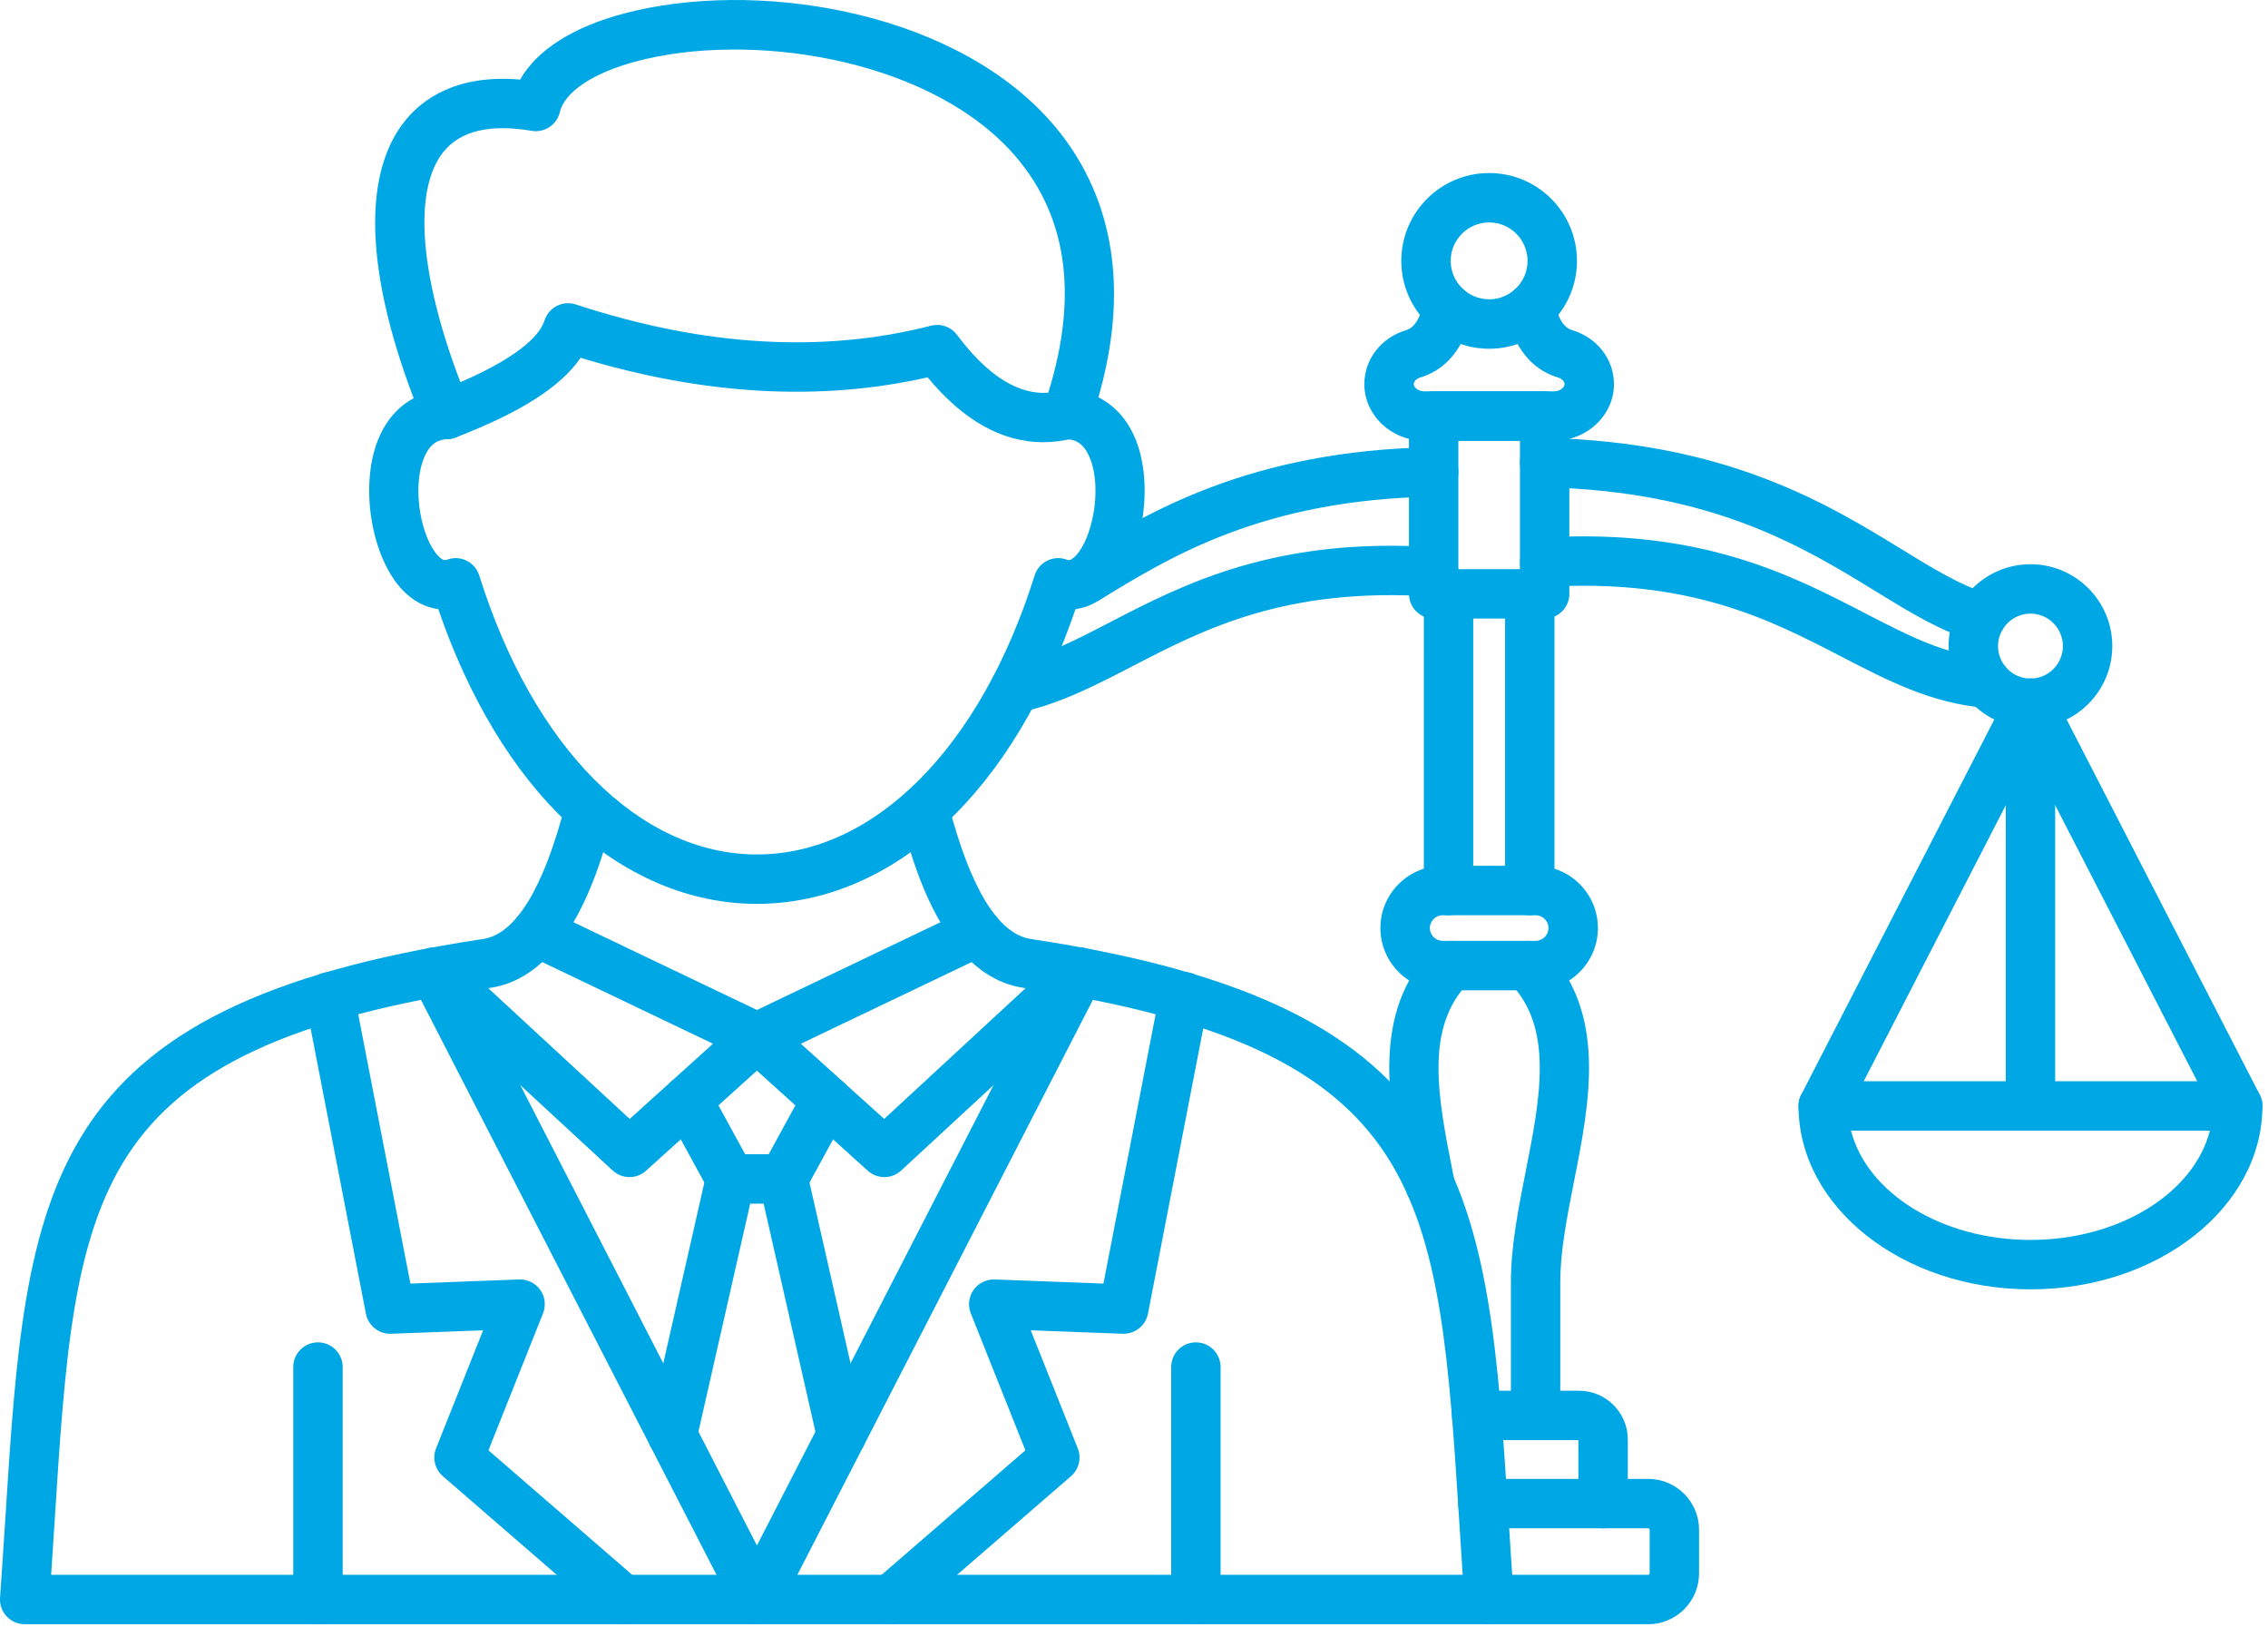 <?xml version="1.0" encoding="UTF-8" standalone="no"?><!DOCTYPE svg PUBLIC "-//W3C//DTD SVG 1.1//EN" "http://www.w3.org/Graphics/SVG/1.1/DTD/svg11.dtd"><svg width="100%" height="100%" viewBox="0 0 138 99" version="1.1" xmlns="http://www.w3.org/2000/svg" xmlns:xlink="http://www.w3.org/1999/xlink" xml:space="preserve" xmlns:serif="http://www.serif.com/" style="fill-rule:evenodd;clip-rule:evenodd;stroke-linejoin:round;stroke-miterlimit:2;"><path id="_217884376" d="M90.609,13.531c-1.287,0 -2.339,1.05 -2.339,2.339c-0,1.287 1.052,2.339 2.338,2.339c1.29,-0 2.339,-1.052 2.339,-2.339c0,-1.29 -1.049,-2.338 -2.338,-2.339Zm-0,7.684c-2.947,-0 -5.345,-2.398 -5.345,-5.345c0,-2.949 2.398,-5.344 5.344,-5.344c2.95,-0 5.345,2.395 5.345,5.344c-0,2.946 -2.395,5.345 -5.344,5.345Z" style="fill:#00a7e5;"/><path id="_217884016" d="M87.778,55.675c-0.422,0 -0.779,0.357 -0.779,0.78c-0,0.423 0.357,0.779 0.779,0.779l5.664,0c0.422,0 0.779,-0.356 0.779,-0.779c0,-0.423 -0.357,-0.78 -0.779,-0.78l-5.664,0Zm5.664,4.565l-5.664,-0c-2.088,-0 -3.785,-1.697 -3.785,-3.785c-0,-2.088 1.697,-3.786 3.785,-3.786l5.664,0c2.085,0 3.785,1.698 3.785,3.786c0,2.088 -1.7,3.785 -3.785,3.785Z" style="fill:#00a7e5;"/><path id="_217884160" d="M93.435,87.606c-0.829,0 -1.502,-0.673 -1.502,-1.502l0,-8.138c0,-2.15 0.454,-4.452 0.895,-6.677c0.889,-4.5 1.728,-8.751 -0.958,-11.503c-0.582,-0.592 -0.57,-1.544 0.025,-2.126c0.592,-0.579 1.544,-0.567 2.123,0.025c3.795,3.885 2.711,9.358 1.756,14.186c-0.429,2.179 -0.836,4.239 -0.836,6.096l0,8.136c0,0.83 -0.673,1.503 -1.503,1.503Z" style="fill:#00a7e5;"/><path id="_217883920" d="M100.289,98.805l-9.68,0c-0.83,0 -1.503,-0.673 -1.503,-1.503c-0,-0.829 0.673,-1.503 1.502,-1.503l9.681,0c0.047,0 0.087,-0.043 0.087,-0.087l0.001,-2.655c-0,-0.044 -0.041,-0.088 -0.088,-0.088l-10.063,0c-0.829,0 -1.502,-0.67 -1.502,-1.502c-0,-0.831 0.673,-1.504 1.502,-1.504l10.063,0c1.706,0 3.093,1.391 3.093,3.094l0,2.655c0,1.703 -1.387,3.093 -3.093,3.093Z" style="fill:#00a7e5;"/><path id="_217884352" d="M97.543,92.969c-0.829,0 -1.503,-0.67 -1.503,-1.502l0.001,-3.861l-6.193,0c-0.83,0 -1.503,-0.673 -1.503,-1.502c0,-0.83 0.673,-1.504 1.503,-1.504l6.233,0c1.634,0 2.965,1.331 2.965,2.962l-0,3.905c-0,0.832 -0.673,1.502 -1.503,1.502Z" style="fill:#00a7e5;"/><path id="_217884304" d="M88.138,55.675c-0.829,0 -1.503,-0.673 -1.503,-1.502l0.001,-18.047c-0,-0.829 0.673,-1.502 1.502,-1.502c0.83,-0 1.503,0.673 1.503,1.503l0,18.046c0,0.829 -0.673,1.502 -1.503,1.502Zm4.944,0c-0.83,0 -1.503,-0.673 -1.503,-1.502l-0,-18.047c-0,-0.829 0.673,-1.502 1.503,-1.502c0.829,-0 1.502,0.673 1.502,1.503l0,18.046c0,0.829 -0.673,1.502 -1.502,1.502Z" style="fill:#00a7e5;"/><path id="_217883728" d="M88.736,34.624l3.748,-0l-0,-7.811l-3.748,-0l0,7.811Zm5.251,3.005l-6.754,0c-0.829,0 -1.502,-0.673 -1.502,-1.502l0,-10.818c0,-0.829 0.673,-1.502 1.502,-1.502l6.754,-0c0.829,-0 1.502,0.673 1.502,1.503l0,10.816c0,0.83 -0.673,1.503 -1.502,1.503Z" style="fill:#00a7e5;"/><path id="_217884208" d="M94.547,26.813l-7.877,-0c-2.013,-0 -3.654,-1.547 -3.654,-3.448c0,-1.512 1.027,-2.833 2.558,-3.287c0.483,-0.144 0.833,-0.695 1.046,-1.64c0.178,-0.811 0.983,-1.322 1.791,-1.14c0.811,0.181 1.321,0.983 1.142,1.794c-0.578,2.599 -2.019,3.538 -3.124,3.867c-0.232,0.068 -0.407,0.244 -0.407,0.406c-0,0.207 0.278,0.442 0.648,0.442l7.877,-0c0.373,-0 0.651,-0.235 0.651,-0.442c0.001,-0.163 -0.175,-0.338 -0.41,-0.406c-1.105,-0.329 -2.542,-1.268 -3.121,-3.867c-0.182,-0.811 0.328,-1.612 1.139,-1.794c0.811,-0.182 1.613,0.329 1.794,1.14c0.21,0.942 0.56,1.496 1.046,1.64c1.528,0.454 2.558,1.775 2.558,3.287c-0,1.901 -1.641,3.448 -3.657,3.448Z" style="fill:#00a7e5;"/><path id="_217883944" d="M120.545,39.054c-0.141,-0 -0.279,-0.019 -0.42,-0.06c-2.013,-0.579 -3.854,-1.709 -5.986,-3.018c-4.433,-2.72 -9.949,-6.102 -20.187,-6.333c-0.829,-0.019 -1.487,-0.708 -1.468,-1.537c0.019,-0.83 0.707,-1.481 1.537,-1.469c11.046,0.25 17.197,4.023 21.69,6.778c1.945,1.193 3.626,2.223 5.247,2.693c0.799,0.228 1.259,1.061 1.03,1.86c-0.19,0.657 -0.792,1.086 -1.443,1.086Zm0.36,4.01c-0.04,0 -0.085,-0.003 -0.128,-0.006c-3.256,-0.276 -5.914,-1.653 -8.729,-3.112c-4.314,-2.235 -9.204,-4.768 -17.974,-4.245c-0.829,0.05 -1.54,-0.579 -1.587,-1.409c-0.05,-0.83 0.579,-1.54 1.409,-1.591c9.593,-0.572 15.106,2.283 19.536,4.578c2.649,1.371 4.94,2.557 7.598,2.786c0.83,0.069 1.44,0.795 1.372,1.625c-0.066,0.783 -0.724,1.374 -1.497,1.374Z" style="fill:#00a7e5;"/><path id="_217883776" d="M123.548,37.329c-1.09,-0 -1.976,0.886 -1.976,1.972c0,1.09 0.886,1.976 1.975,1.976c1.09,-0 1.973,-0.886 1.973,-1.976c0,-1.086 -0.883,-1.972 -1.972,-1.972Zm-0,6.953c-2.746,0 -4.982,-2.235 -4.982,-4.981c0,-2.746 2.236,-4.978 4.981,-4.978c2.746,0 4.979,2.232 4.979,4.978c-0,2.746 -2.233,4.981 -4.978,4.981Z" style="fill:#00a7e5;"/><path id="_217883464" d="M112.627,68.778c0.965,3.778 5.495,6.649 10.92,6.649c5.426,0 9.956,-2.871 10.917,-6.649l-21.837,-0Zm10.921,9.655c-7.783,-0 -14.114,-5.006 -14.114,-11.158c-0,-0.83 0.673,-1.503 1.503,-1.503l25.221,-0c0.83,-0 1.503,0.673 1.503,1.503c0,6.152 -6.33,11.158 -14.113,11.158Z" style="fill:#00a7e5;"/><path id="_217883128" d="M110.933,68.781c-0.228,-0 -0.466,-0.057 -0.685,-0.169c-0.739,-0.379 -1.027,-1.284 -0.648,-2.023l12.611,-24.499c0.256,-0.5 0.773,-0.813 1.336,-0.813c0.564,-0 1.078,0.313 1.337,0.814l12.611,24.498c0.379,0.739 0.088,1.644 -0.648,2.023c-0.739,0.382 -1.644,0.09 -2.026,-0.648l-11.273,-21.9l-11.274,21.9c-0.27,0.519 -0.793,0.817 -1.341,0.817Z" style="fill:#00a7e5;"/><path id="_217883200" d="M123.548,68.778c-0.83,-0 -1.503,-0.67 -1.503,-1.503l-0,-24.496c-0,-0.829 0.673,-1.502 1.502,-1.502c0.83,-0 1.503,0.673 1.503,1.503l0,24.495c0,0.833 -0.673,1.503 -1.502,1.503Z" style="fill:#00a7e5;"/><path id="_217883584" d="M87.014,73.574c-0.704,-0 -1.333,-0.495 -1.474,-1.212l-0.097,-0.491c-0.955,-4.828 -2.035,-10.301 1.756,-14.186c0.579,-0.592 1.531,-0.604 2.126,-0.025c0.595,0.582 0.604,1.531 0.025,2.126c-2.689,2.752 -1.847,7.004 -0.958,11.503l0.097,0.494c0.16,0.814 -0.37,1.603 -1.184,1.763c-0.1,0.019 -0.197,0.028 -0.291,0.028Z" style="fill:#00a7e5;"/><path id="_217883440" d="M90.609,98.805l-89.106,0c-0.416,0 -0.817,-0.176 -1.099,-0.479c-0.285,-0.304 -0.429,-0.714 -0.401,-1.13c0.116,-1.632 0.216,-3.203 0.314,-4.715c1.286,-20.178 1.994,-31.292 29.072,-35.359c1.991,-0.301 3.685,-3.075 5.028,-8.25c0.21,-0.801 1.03,-1.284 1.835,-1.077c0.801,0.21 1.283,1.03 1.077,1.834c-0.692,2.658 -2.527,9.719 -7.496,10.464c-12.009,1.806 -18.615,4.855 -22.081,10.203c-3.337,5.153 -3.801,12.376 -4.436,22.376c-0.066,1.014 -0.132,2.057 -0.204,3.127l85.887,0c-0.072,-1.07 -0.137,-2.113 -0.2,-3.127c-0.639,-10 -1.099,-17.223 -4.44,-22.376c-3.465,-5.348 -10.068,-8.397 -22.081,-10.203c-4.969,-0.745 -6.803,-7.805 -7.492,-10.464c-0.21,-0.804 0.272,-1.624 1.074,-1.834c0.804,-0.207 1.625,0.276 1.834,1.077c1.344,5.175 3.037,7.949 5.029,8.25c27.078,4.066 27.785,15.181 29.075,35.359c0.094,1.512 0.194,3.084 0.31,4.715c0.031,0.416 -0.116,0.826 -0.401,1.13c-0.281,0.303 -0.682,0.479 -1.098,0.479Z" style="fill:#00a7e5;"/><path id="_217883536" d="M57.028,19.765c0.466,-0 0.914,0.219 1.202,0.604c2.407,3.231 4.402,3.607 5.554,3.519c1.891,-6.086 1.111,-11.045 -2.326,-14.749c-5.253,-5.657 -15.877,-7.216 -22.702,-5.416c-2.642,0.695 -4.398,1.856 -4.693,3.102c-0.181,0.771 -0.933,1.265 -1.712,1.134c-2.543,-0.432 -4.352,0.003 -5.379,1.293c-1.844,2.313 -1.443,7.489 1.042,13.997c3.933,-1.699 4.9,-3.055 5.116,-3.747c0.119,-0.385 0.388,-0.704 0.745,-0.889c0.361,-0.185 0.777,-0.219 1.159,-0.094c7.758,2.552 15.034,2.987 21.618,1.293c0.125,-0.031 0.25,-0.047 0.376,-0.047Zm7.905,5.448l0.003,-0l-0.003,-0Zm-1.462,1.687c-2.499,-0 -4.853,-1.321 -7.029,-3.945c-6.534,1.481 -13.625,1.084 -21.114,-1.19c-1.205,1.769 -3.676,3.335 -7.608,4.85c-0.757,0.291 -1.615,-0.075 -1.928,-0.826c-3.5,-8.428 -3.917,-14.965 -1.171,-18.412c1.099,-1.381 3.193,-2.865 7.028,-2.536c1.018,-1.797 3.21,-3.2 6.34,-4.026c7.833,-2.067 19.58,-0.282 25.673,6.28c3.027,3.262 5.955,9.139 2.689,18.606c-0.166,0.482 -0.564,0.849 -1.058,0.971c-0.617,0.15 -1.224,0.228 -1.822,0.228Z" style="fill:#00a7e5;"/><path id="_217882936" d="M46.057,54.983c-4.107,0 -8.087,-1.696 -11.512,-4.912c-3.302,-3.1 -6.014,-7.583 -7.877,-13.018c-0.773,-0.097 -1.515,-0.479 -2.144,-1.127c-1.929,-1.978 -2.655,-6.352 -1.522,-9.173c0.749,-1.866 2.251,-2.974 4.123,-3.043c0.83,-0.028 1.528,0.62 1.556,1.45c0.032,0.829 -0.616,1.524 -1.446,1.555c-0.463,0.016 -1.046,0.163 -1.443,1.156c-0.758,1.894 -0.138,4.909 0.883,5.957c0.294,0.301 0.422,0.254 0.529,0.217c0.385,-0.144 0.814,-0.123 1.183,0.059c0.37,0.181 0.648,0.507 0.773,0.898c3.282,10.473 9.756,16.976 16.897,16.976c7.138,-0 13.613,-6.503 16.897,-16.976c0.123,-0.391 0.401,-0.716 0.77,-0.898c0.37,-0.182 0.799,-0.203 1.184,-0.059c0.106,0.037 0.235,0.084 0.529,-0.217c1.021,-1.048 1.644,-4.063 0.883,-5.957c-0.398,-0.993 -0.98,-1.14 -1.444,-1.156c-0.829,-0.031 -1.477,-0.726 -1.446,-1.555c0.028,-0.83 0.726,-1.485 1.556,-1.45c1.872,0.069 3.375,1.177 4.123,3.043c1.134,2.821 0.407,7.195 -1.518,9.173c-0.632,0.648 -1.375,1.03 -2.148,1.127c-1.862,5.435 -4.574,9.919 -7.877,13.018c-3.425,3.216 -7.404,4.912 -11.509,4.912Z" style="fill:#00a7e5;"/><path id="_217883320" d="M19.346,98.805c-0.83,0 -1.503,-0.673 -1.503,-1.503l-0,-14.142c-0,-0.829 0.673,-1.502 1.502,-1.502c0.833,-0 1.506,0.673 1.506,1.502l0.001,14.142c-0,0.83 -0.674,1.503 -1.506,1.503Z" style="fill:#00a7e5;"/><path id="_217882864" d="M38.303,71.605c-0.367,-0 -0.733,-0.132 -1.021,-0.398l-11.866,-10.964c-0.607,-0.564 -0.645,-1.515 -0.085,-2.126c0.564,-0.61 1.516,-0.648 2.126,-0.084l10.858,10.034l5.069,-4.574l-11.368,-5.435c-0.751,-0.357 -1.068,-1.256 -0.711,-2.004c0.36,-0.748 1.255,-1.064 2.007,-0.707l13.394,6.402c0.451,0.216 0.767,0.645 0.838,1.143c0.072,0.494 -0.109,0.995 -0.482,1.33l-7.755,6.997c-0.284,0.257 -0.645,0.386 -1.004,0.386Z" style="fill:#00a7e5;"/><path id="_217883488" d="M53.812,71.605c-0.363,-0 -0.723,-0.129 -1.008,-0.385l-7.755,-6.998c-0.372,-0.335 -0.551,-0.836 -0.479,-1.33c0.072,-0.498 0.385,-0.927 0.839,-1.143l13.394,-6.403c0.748,-0.356 1.643,-0.04 2.003,0.708c0.358,0.748 0.041,1.647 -0.707,2.004l-11.371,5.435l5.072,4.574l10.854,-10.034c0.611,-0.561 1.562,-0.526 2.126,0.084c0.563,0.611 0.526,1.562 -0.085,2.126l-11.865,10.964c-0.288,0.266 -0.655,0.398 -1.018,0.398Z" style="fill:#00a7e5;"/><path id="_217915336" d="M47.664,73.22l-3.216,0c-0.548,0 -1.055,-0.3 -1.318,-0.783l-2.62,-4.796c-0.398,-0.729 -0.132,-1.641 0.598,-2.038c0.729,-0.401 1.64,-0.132 2.038,0.598l2.194,4.014l1.431,-0l2.195,-4.014c0.397,-0.73 1.308,-0.999 2.038,-0.598c0.73,0.397 0.995,1.309 0.598,2.038l-2.62,4.796c-0.264,0.483 -0.771,0.783 -1.318,0.783Z" style="fill:#00a7e5;"/><path id="_217915264" d="M40.91,88.793c-0.109,-0 -0.222,-0.013 -0.335,-0.038c-0.807,-0.185 -1.315,-0.989 -1.13,-1.797l3.538,-15.573c0.185,-0.81 0.989,-1.317 1.8,-1.133c0.808,0.185 1.315,0.99 1.13,1.797l-3.537,15.576c-0.16,0.695 -0.78,1.168 -1.466,1.168Z" style="fill:#00a7e5;"/><path id="_217915216" d="M51.201,88.793c-0.686,-0 -1.305,-0.473 -1.465,-1.168l-3.538,-15.576c-0.185,-0.807 0.323,-1.612 1.13,-1.797c0.811,-0.185 1.616,0.323 1.801,1.133l3.538,15.573c0.184,0.808 -0.323,1.612 -1.131,1.797c-0.113,0.025 -0.225,0.038 -0.335,0.038Z" style="fill:#00a7e5;"/><path id="_217915384" d="M37.908,98.805c-0.348,0 -0.698,-0.122 -0.983,-0.366l-9.981,-8.641c-0.482,-0.42 -0.648,-1.099 -0.41,-1.694l2.861,-7.179l-5.597,0.21c-0.736,0.031 -1.391,-0.489 -1.532,-1.215l-3.684,-19.001c-0.157,-0.814 0.375,-1.603 1.189,-1.759c0.814,-0.163 1.603,0.372 1.763,1.189l3.438,17.733l6.618,-0.25c0.507,-0.016 0.989,0.222 1.284,0.635c0.294,0.417 0.356,0.952 0.169,1.425l-3.322,8.334l9.17,7.94c0.629,0.541 0.698,1.49 0.153,2.119c-0.297,0.344 -0.713,0.52 -1.136,0.52Z" style="fill:#00a7e5;"/><path id="_217914952" d="M46.057,98.805c-0.563,0 -1.08,-0.316 -1.336,-0.817l-19.621,-38.164c-0.379,-0.736 -0.088,-1.644 0.648,-2.023c0.739,-0.379 1.647,-0.088 2.025,0.651l18.284,35.563l18.281,-35.563c0.379,-0.739 1.287,-1.03 2.025,-0.651c0.737,0.379 1.027,1.287 0.649,2.023l-19.621,38.164c-0.257,0.501 -0.773,0.817 -1.334,0.817Z" style="fill:#00a7e5;"/><path id="_217914880" d="M72.766,98.805c-0.833,0 -1.503,-0.673 -1.503,-1.503l0,-14.142c0,-0.829 0.67,-1.502 1.503,-1.502c0.83,-0 1.503,0.673 1.503,1.502l0,14.142c0,0.83 -0.673,1.503 -1.503,1.503Z" style="fill:#00a7e5;"/><path id="_217914856" d="M66.019,35.281l0.003,-0l-0.003,-0Zm0.805,1.271l-0.805,-1.271l-0.767,-1.293c4.534,-2.78 10.739,-6.587 21.956,-6.784l0.025,-0c0.817,-0 1.488,0.657 1.503,1.478c0.013,0.829 -0.648,1.515 -1.478,1.527c-10.394,0.185 -15.96,3.598 -20.434,6.343Zm-5.06,6.822c-0.688,0 -1.308,-0.476 -1.465,-1.177c-0.181,-0.811 0.332,-1.612 1.14,-1.794c2.051,-0.454 3.929,-1.427 6.102,-2.551c4.474,-2.317 10.04,-5.201 19.79,-4.562c0.829,0.056 1.455,0.77 1.402,1.6c-0.056,0.826 -0.773,1.456 -1.6,1.399c-8.913,-0.585 -13.853,1.973 -18.208,4.23c-2.264,1.171 -4.402,2.279 -6.832,2.818c-0.109,0.025 -0.219,0.037 -0.329,0.037Z" style="fill:#00a7e5;"/><path id="_217914400" d="M54.204,98.805c-0.42,0 -0.839,-0.176 -1.137,-0.52c-0.545,-0.629 -0.476,-1.578 0.153,-2.119l9.171,-7.94l-3.322,-8.334c-0.188,-0.473 -0.122,-1.008 0.169,-1.425c0.294,-0.413 0.776,-0.648 1.284,-0.635l6.618,0.25l3.438,-17.733c0.16,-0.817 0.948,-1.349 1.762,-1.189c0.814,0.156 1.346,0.945 1.19,1.759l-3.682,19.001c-0.144,0.726 -0.792,1.237 -1.534,1.215l-5.597,-0.21l2.861,7.179c0.238,0.595 0.072,1.274 -0.41,1.694l-9.981,8.641c-0.285,0.244 -0.636,0.366 -0.983,0.366Z" style="fill:#00a7e5;"/></svg>